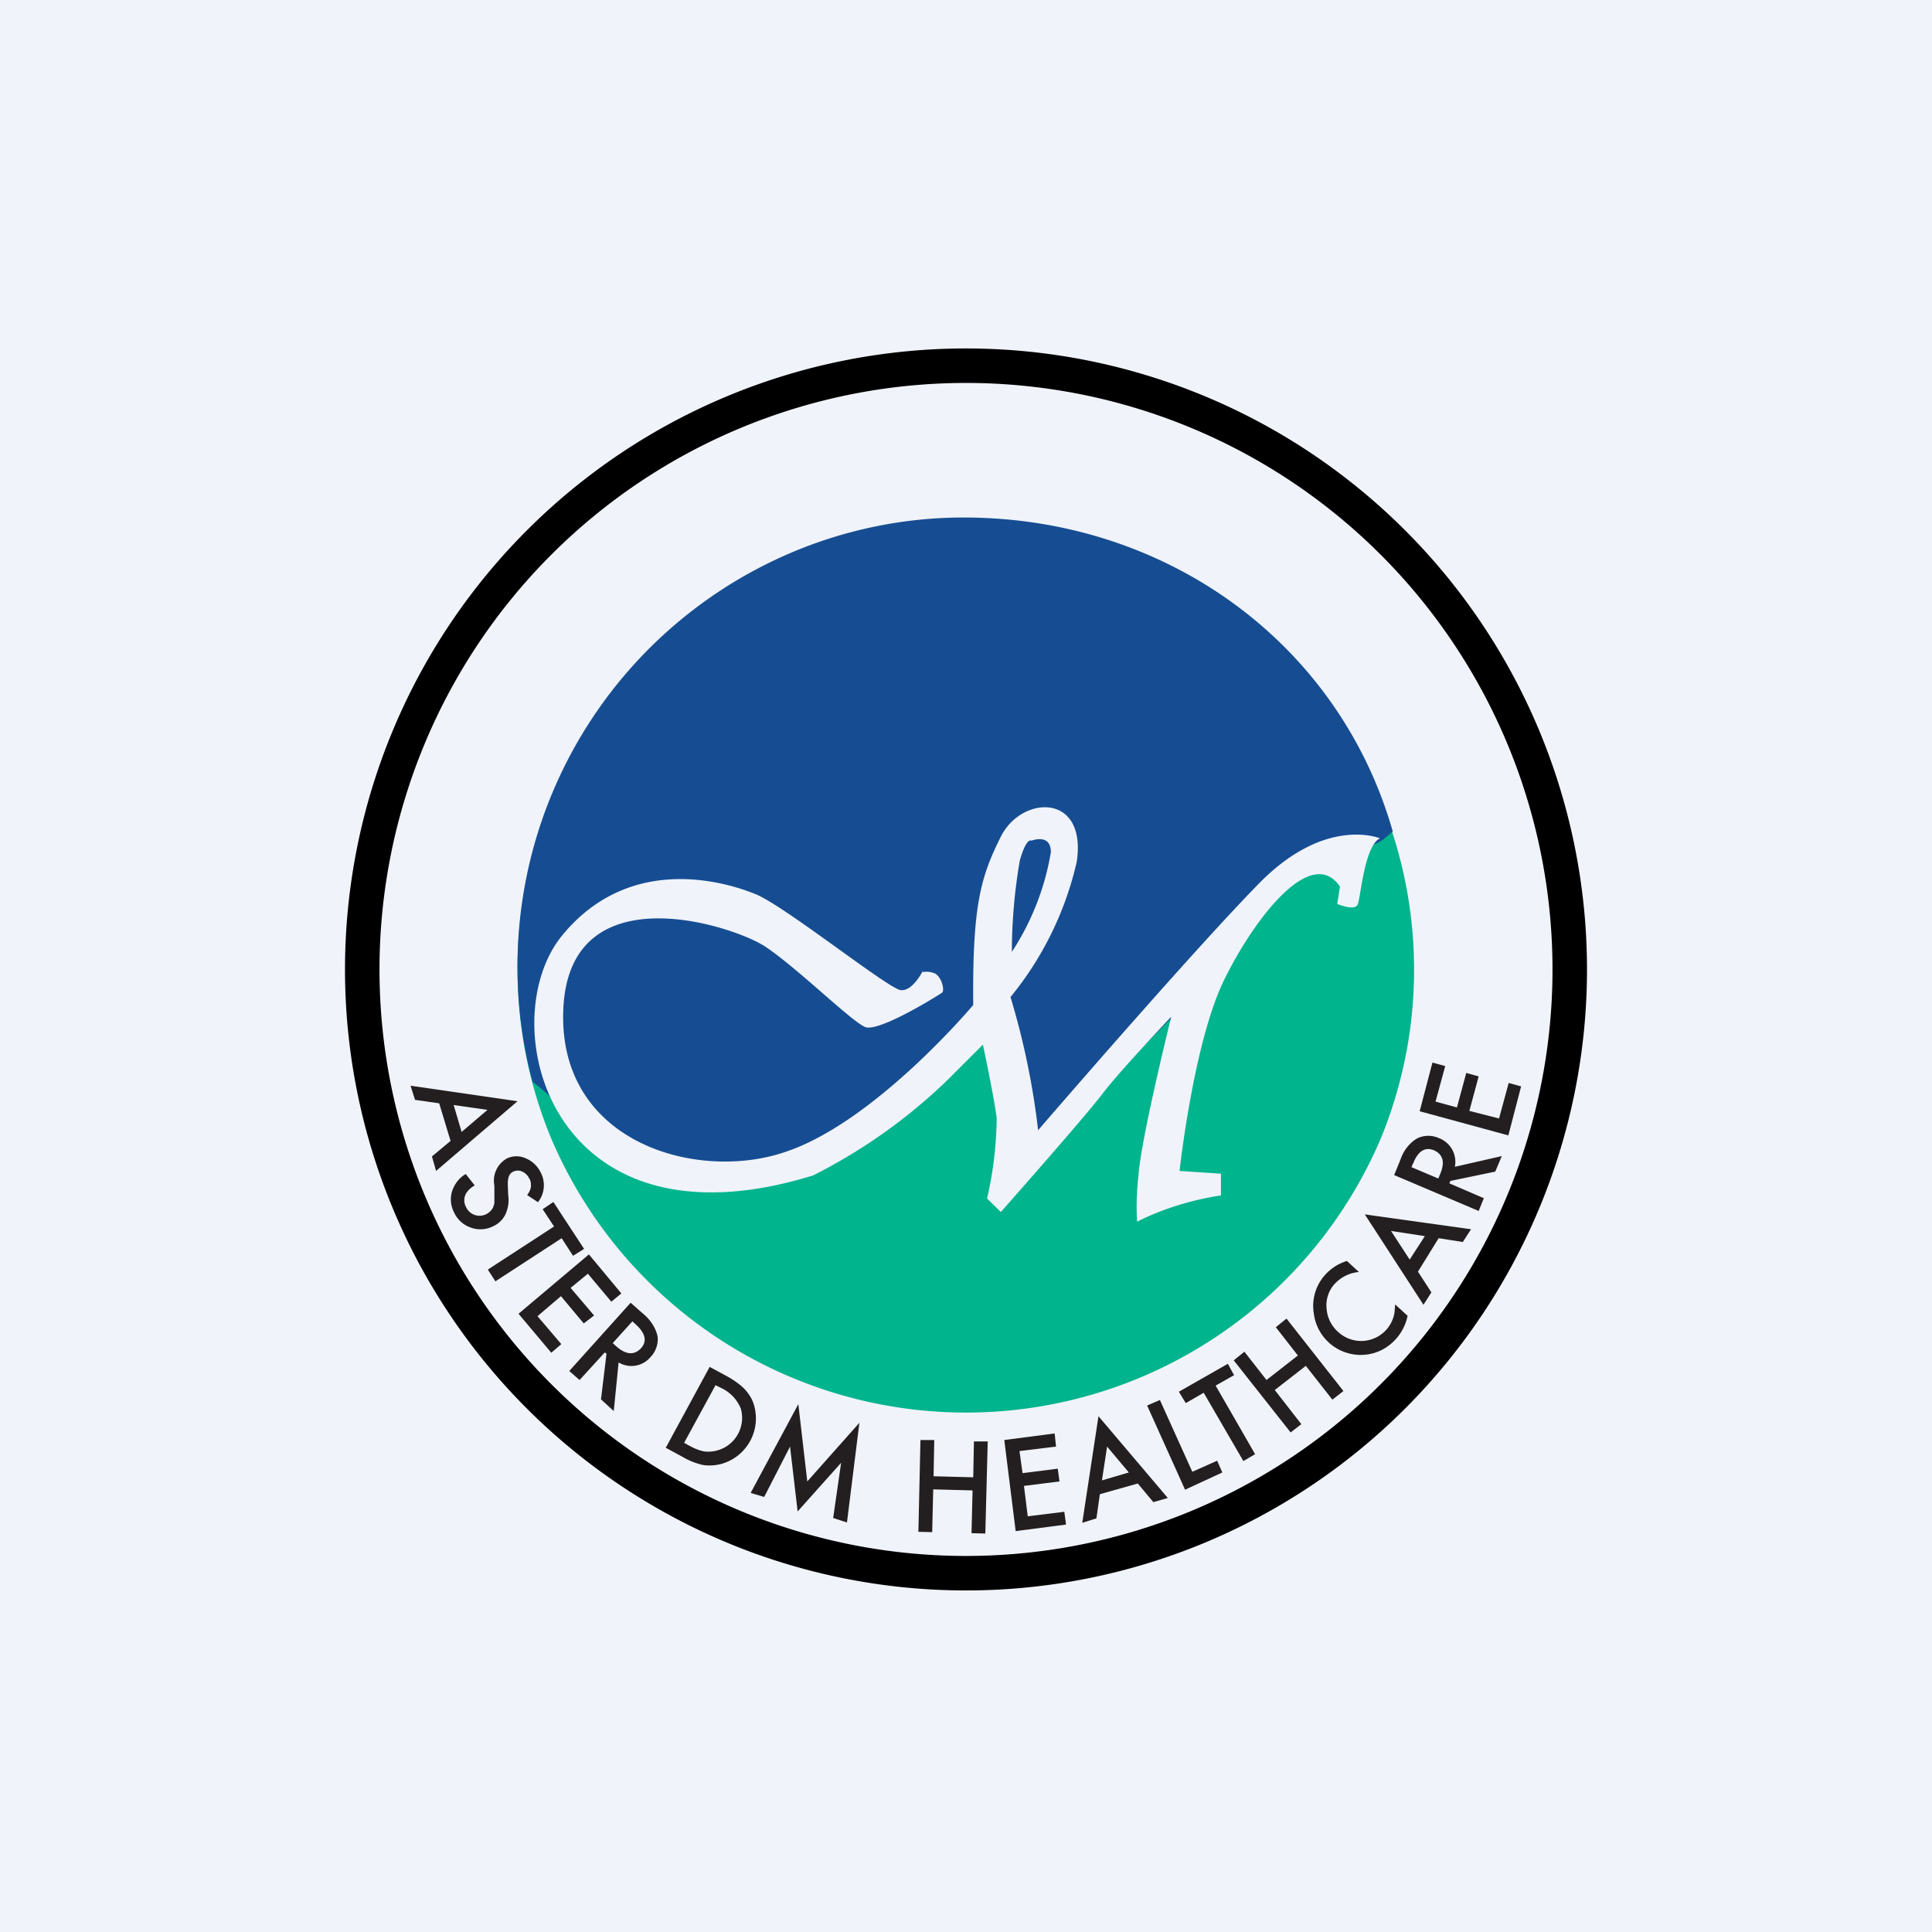 <svg xmlns="http://www.w3.org/2000/svg" width="56" height="56"><path fill="#F0F3FA" d="M0 0h56v56H0z"/><path fill="#231F20" d="m13.06 33.07-.33-1.09-.7-.1-.13-.41 3.1.45-2.36 2.02-.12-.42.54-.45zm.32-.26.75-.64-.98-.14.23.78zm2.22 2.04-.32-.21c.06-.08.1-.16.11-.25 0-.08 0-.16-.05-.23a.41.41 0 0 0-.2-.2.3.3 0 0 0-.26 0c-.12.05-.17.18-.16.4l.01.28c.03.19 0 .38-.08.56a.72.72 0 0 1-.35.34.81.81 0 0 1-.66.04.83.83 0 0 1-.48-.44.82.82 0 0 1-.06-.6c.07-.22.21-.4.4-.51l.26.33a.69.69 0 0 0-.25.23.41.41 0 0 0 0 .4.43.43 0 0 0 .59.2.45.45 0 0 0 .12-.09.35.35 0 0 0 .07-.1c.02-.05.04-.1.04-.16v-.47a.74.74 0 0 1 .36-.79.64.64 0 0 1 .56 0c.19.08.34.23.43.42a.79.79 0 0 1-.09.85zm.68 1.04-1.92 1.25-.22-.34 1.92-1.25-.33-.5.31-.21.89 1.36-.32.2-.33-.51zm1.44 1.84-.68-.81-.5.41.68.8-.3.23-.66-.79-.68.58.69.81-.29.25-.95-1.13 2.04-1.72.94 1.13-.29.24zm.21 1.77-.14 1.4-.37-.34.16-1.32-.05-.04-.73.8-.3-.26 1.78-1.98.35.31c.21.17.37.4.43.66a.74.74 0 0 1-.2.6.72.72 0 0 1-.93.16zm-.17-.57.1.09c.28.25.52.27.72.06.18-.2.13-.43-.14-.68l-.11-.1-.57.63zm1.54 3.03 1.27-2.34.5.27c.18.1.36.22.51.37.12.13.22.28.27.45a1.37 1.37 0 0 1-.97 1.73c-.17.04-.35.05-.52.02a2.1 2.1 0 0 1-.59-.24l-.48-.26zm.53-.14.16.09c.13.07.27.13.42.16a.98.98 0 0 0 1.06-1.25c-.11-.26-.31-.47-.57-.59l-.16-.08-.91 1.67zm1.93 1.45 1.38-2.57.26 2.24 1.51-1.7-.36 2.89-.4-.13.23-1.6-1.26 1.41-.22-1.88-.75 1.46-.4-.12zm5.3-.48 1.15.03.02-1.04h.4l-.07 2.67-.4-.01.03-1.24-1.14-.03-.03 1.24-.4-.01.06-2.66h.4l-.02 1.05zm3.55-.86-1.06.13.09.64 1.02-.13.05.37-1.03.13.11.88 1.06-.13.05.37-1.46.19-.33-2.64 1.46-.19.04.38zM32.98 43l-1.1.31-.1.7-.41.13.47-3.09 2.01 2.37-.42.12-.45-.54zm-.26-.32-.63-.75-.15.98.78-.23zm.9-2.1.94 2.08.72-.32.15.34-1.08.5-1.1-2.44.37-.16zm1.62-.41 1.14 1.98-.34.2-1.15-1.98-.52.3-.2-.33 1.42-.81.18.33-.53.3zm1.47-.17.91-.71-.64-.82.31-.25 1.65 2.1-.32.25-.77-.98-.9.7.77.99-.31.24-1.65-2.09.31-.25.64.82zm2.33-3.45.35.32c-.26.02-.51.14-.7.34a.92.92 0 0 0-.24.7 1 1 0 0 0 .34.7.98.98 0 0 0 1.63-.56l.02-.24.36.33a1.44 1.44 0 0 1-.77 1 1.37 1.37 0 0 1-1.95-1.08 1.34 1.34 0 0 1 .35-1.13c.17-.18.38-.31.61-.38zm2.66-.66-.6.97.39.6-.23.36-1.7-2.62 3.08.43-.24.37-.7-.11zm-.4-.06-.98-.15.54.83.44-.68zm.87-2.01 1.36-.31-.19.45-1.3.27-.03.07 1 .43-.15.37-2.45-1.04.18-.44c.08-.25.25-.48.48-.62a.74.74 0 0 1 .64-.01.734.734 0 0 1 .46.83zm-.48.34.05-.12c.15-.35.09-.58-.18-.7-.25-.1-.45.02-.59.36l-.06.13.78.33zm.2-3.26-.28 1.03.62.17.27-1 .36.1-.27 1 .86.22.28-1.03.36.1-.37 1.42-2.57-.7.37-1.41.37.1z"/><path fill="#00B48D" d="M15 28.1a12.84 12.84 0 0 1 8.03-11.92 13.09 13.09 0 0 1 14.16 2.8 12.87 12.87 0 0 1 2.82 14.05 13.07 13.07 0 0 1-24.02 0A12.82 12.82 0 0 1 15 28.1z"/><path fill="#164D92" d="M15 28a13.03 13.03 0 0 1 7.98-12c1.57-.66 3.26-1 4.95-1 5.91 0 10.89 3.67 12.44 9.1-.26.21-.33.33-.66.4-.99 0-2.47 1.26-2.47 1.26l-2.48 2.93-4.66 4.72s-.43.09-.47-.71c-.05-.8-.67-3.6-.67-3.6a5.75 5.75 0 0 1-1.12 1.8c-.85.94-4.7 3.12-7.06 3.3a5.33 5.33 0 0 1-3.74-1.02 5.77 5.77 0 0 0-1.6-1.82c-.3-1.1-.44-2.23-.44-3.37z"/><path fill="#F0F3FA" d="M29.9 24.37s-.14-.13-.34.57c-.15.87-.23 1.76-.23 2.65.57-.87.96-1.86 1.13-2.89 0-.56-.57-.33-.57-.33zm-3.15 3.77-.02.04c.13-.03.26-.01.38.04.2.13.27.49.2.55-.17.12-1.84 1.15-2.23 1-.4-.16-1.95-1.7-2.91-2.34-.96-.62-5.64-2.13-5.84 1.78-.2 3.9 3.86 5.06 6.43 4.18 2.6-.86 5.45-4.26 5.45-4.26-.03-2.96.24-3.75.8-4.88.6-1.2 2.5-1.28 2.2.73a9.53 9.53 0 0 1-1.92 3.92c.38 1.26.65 2.55.8 3.86 0 0 4.48-5.2 6.43-7.18C38.44 23.64 40 24.3 40 24.3c-.44.2-.56 1.67-.64 1.9-.07.23-.6 0-.6 0l.08-.5c-.83-1.23-2.5.93-3.38 2.75-.87 1.82-1.27 5.49-1.27 5.49l1.2.08v.63c-.85.13-1.67.38-2.43.76-.03-.45-.01-.9.04-1.35.08-1.1.95-4.59.95-4.59S32.5 31 31.99 31.66c-.5.67-2.98 3.47-2.98 3.47l-.4-.39c.18-.77.27-1.55.28-2.33-.08-.63-.4-2.13-.4-2.13l-.99.99a15.88 15.88 0 0 1-3.93 2.8c-7.67 2.37-9.32-4.45-7.28-6.95 2.02-2.47 4.9-1.5 5.64-1.19.88.38 3.82 2.73 4.18 2.77.3.03.55-.4.62-.52-.01 0-.01-.02.02-.04z"/><path fill-rule="evenodd" d="M28 45.1a17 17 0 1 0 0-34 17 17 0 0 0 0 34zm0 1a18 18 0 1 0 0-36 18 18 0 0 0 0 36z"/></svg>